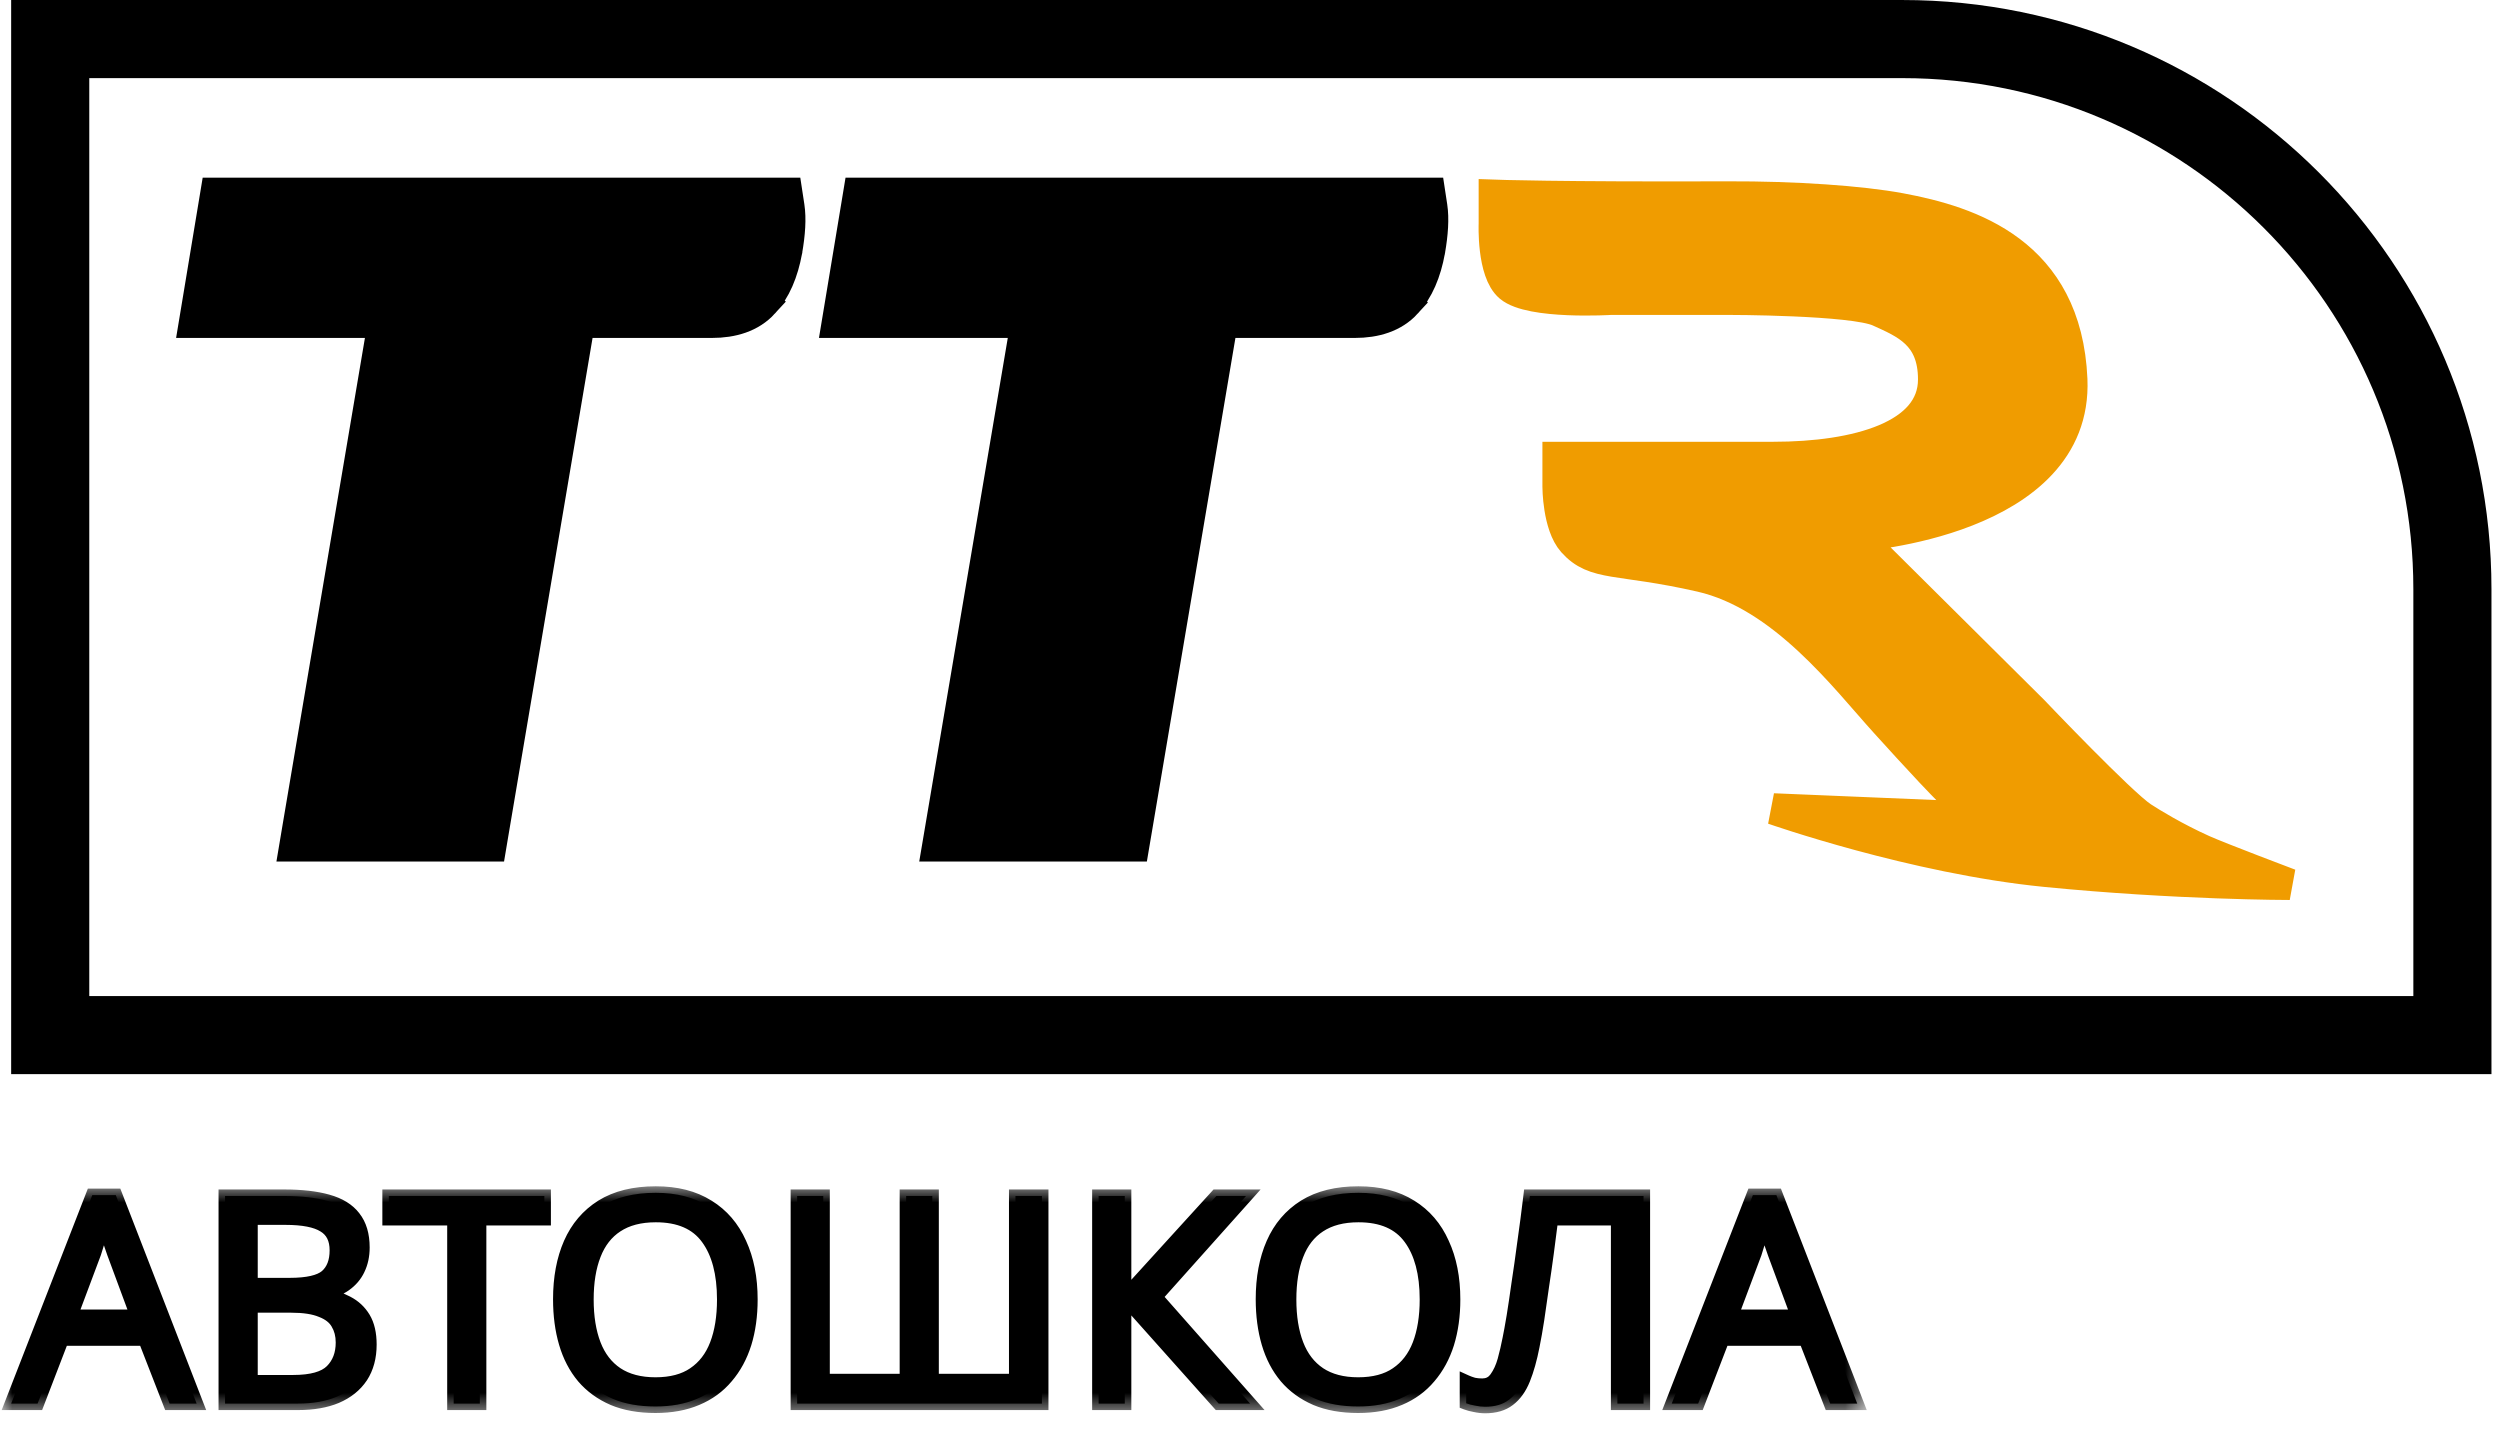 <?xml version="1.0" encoding="UTF-8"?> <svg xmlns="http://www.w3.org/2000/svg" width="105" height="60" viewBox="0 0 105 60" fill="none"><g clip-path="url(#clip0_330_4523)"><g clip-path="url(#clip1_330_4523)"><path d="M79.897 1.641C92.657 1.641 103.001 11.985 103.001 24.745V43.474H2.109V1.641H79.897Z" stroke="black" stroke-width="3.281"></path><path d="M7.123 58.95L6.073 56.252H2.618L1.58 58.95H0.469L3.875 50.196H4.864L8.259 58.95H7.123ZM4.767 52.638C4.742 52.572 4.702 52.454 4.645 52.283C4.588 52.112 4.531 51.937 4.474 51.758C4.425 51.571 4.384 51.428 4.352 51.331C4.311 51.494 4.266 51.66 4.217 51.831C4.177 51.994 4.132 52.145 4.083 52.283C4.042 52.422 4.006 52.54 3.973 52.638L2.984 55.275H5.744L4.767 52.638ZM11.943 50.232C12.667 50.232 13.273 50.301 13.762 50.44C14.258 50.578 14.629 50.806 14.873 51.123C15.125 51.441 15.252 51.864 15.252 52.393C15.252 52.735 15.186 53.04 15.056 53.309C14.934 53.569 14.747 53.789 14.494 53.968C14.25 54.139 13.949 54.257 13.591 54.322V54.383C13.957 54.441 14.287 54.546 14.58 54.701C14.881 54.856 15.117 55.075 15.288 55.36C15.459 55.645 15.544 56.016 15.544 56.471C15.544 57.001 15.422 57.452 15.178 57.827C14.934 58.193 14.584 58.474 14.128 58.669C13.68 58.856 13.143 58.95 12.516 58.95H9.452V50.232H11.943ZM12.162 53.944C12.911 53.944 13.424 53.826 13.701 53.59C13.977 53.346 14.116 52.987 14.116 52.515C14.116 52.035 13.945 51.693 13.603 51.49C13.269 51.278 12.732 51.172 11.991 51.172H10.55V53.944H12.162ZM10.55 54.86V58.022H12.309C13.082 58.022 13.619 57.872 13.921 57.571C14.222 57.269 14.372 56.874 14.372 56.386C14.372 56.077 14.303 55.808 14.165 55.58C14.034 55.352 13.811 55.177 13.493 55.055C13.184 54.925 12.761 54.86 12.223 54.86H10.55ZM20.153 58.95H19.054V51.197H16.331V50.232H22.863V51.197H20.153V58.95ZM31.546 54.579C31.546 55.255 31.461 55.869 31.29 56.423C31.119 56.968 30.863 57.44 30.521 57.839C30.187 58.238 29.768 58.543 29.263 58.755C28.767 58.967 28.189 59.072 27.529 59.072C26.845 59.072 26.251 58.967 25.747 58.755C25.242 58.535 24.823 58.23 24.489 57.839C24.155 57.44 23.907 56.964 23.744 56.41C23.581 55.857 23.5 55.242 23.5 54.567C23.5 53.671 23.646 52.89 23.939 52.222C24.233 51.555 24.676 51.034 25.27 50.659C25.873 50.285 26.63 50.098 27.541 50.098C28.413 50.098 29.145 50.285 29.739 50.659C30.334 51.026 30.781 51.547 31.082 52.222C31.392 52.89 31.546 53.675 31.546 54.579ZM24.66 54.579C24.66 55.312 24.762 55.943 24.965 56.471C25.169 57.001 25.482 57.407 25.905 57.692C26.337 57.977 26.878 58.12 27.529 58.12C28.189 58.12 28.726 57.977 29.141 57.692C29.564 57.407 29.878 57.001 30.081 56.471C30.285 55.943 30.387 55.312 30.387 54.579C30.387 53.48 30.159 52.621 29.703 52.002C29.247 51.376 28.526 51.062 27.541 51.062C26.882 51.062 26.337 51.205 25.905 51.49C25.482 51.766 25.169 52.169 24.965 52.698C24.762 53.219 24.66 53.846 24.66 54.579ZM43.76 58.95H33.479V50.232H34.578V57.973H38.058V50.232H39.157V57.973H42.649V50.232H43.76V58.95ZM52.504 58.95H51.185L47.241 54.53V58.95H46.142V50.232H47.241V54.457L51.087 50.232H52.333L48.548 54.469L52.504 58.95ZM61.059 54.579C61.059 55.255 60.973 55.869 60.802 56.423C60.632 56.968 60.375 57.44 60.033 57.839C59.699 58.238 59.28 58.543 58.776 58.755C58.279 58.967 57.701 59.072 57.042 59.072C56.358 59.072 55.764 58.967 55.259 58.755C54.754 58.535 54.335 58.23 54.001 57.839C53.667 57.44 53.419 56.964 53.257 56.41C53.093 55.857 53.012 55.242 53.012 54.567C53.012 53.671 53.159 52.89 53.452 52.222C53.745 51.555 54.188 51.034 54.783 50.659C55.385 50.285 56.142 50.098 57.054 50.098C57.925 50.098 58.657 50.285 59.252 50.659C59.846 51.026 60.294 51.547 60.595 52.222C60.904 52.89 61.059 53.675 61.059 54.579ZM54.172 54.579C54.172 55.312 54.274 55.943 54.477 56.471C54.681 57.001 54.994 57.407 55.418 57.692C55.849 57.977 56.39 58.12 57.042 58.12C57.701 58.12 58.238 57.977 58.653 57.692C59.077 57.407 59.39 57.001 59.594 56.471C59.797 55.943 59.899 55.312 59.899 54.579C59.899 53.48 59.671 52.621 59.215 52.002C58.759 51.376 58.039 51.062 57.054 51.062C56.394 51.062 55.849 51.205 55.418 51.49C54.994 51.766 54.681 52.169 54.477 52.698C54.274 53.219 54.172 53.846 54.172 54.579ZM69.029 58.95H67.93V51.197H65.17C65.113 51.644 65.052 52.116 64.987 52.613C64.922 53.101 64.853 53.586 64.779 54.066C64.714 54.546 64.649 54.998 64.584 55.421C64.519 55.845 64.454 56.215 64.389 56.532C64.283 57.078 64.153 57.542 63.998 57.925C63.843 58.307 63.636 58.596 63.375 58.791C63.123 58.987 62.789 59.084 62.374 59.084C62.236 59.084 62.093 59.068 61.947 59.035C61.808 59.011 61.686 58.979 61.58 58.938V58.022C61.67 58.063 61.772 58.099 61.886 58.132C62 58.157 62.122 58.169 62.252 58.169C62.496 58.169 62.687 58.071 62.826 57.876C62.972 57.672 63.086 57.424 63.168 57.131C63.249 56.83 63.318 56.532 63.375 56.239C63.424 56.003 63.481 55.69 63.546 55.299C63.611 54.901 63.681 54.436 63.754 53.907C63.835 53.378 63.917 52.804 63.998 52.186C64.088 51.559 64.173 50.908 64.254 50.232H69.029V58.95ZM76.868 58.95L75.818 56.252H72.362L71.324 58.95H70.213L73.62 50.196H74.609L78.003 58.95H76.868ZM74.511 52.638C74.487 52.572 74.446 52.454 74.389 52.283C74.332 52.112 74.275 51.937 74.218 51.758C74.169 51.571 74.129 51.428 74.096 51.331C74.055 51.494 74.011 51.66 73.962 51.831C73.921 51.994 73.876 52.145 73.828 52.283C73.787 52.422 73.75 52.54 73.718 52.638L72.729 55.275H75.488L74.511 52.638Z" fill="black"></path><mask id="mask0_330_4523" style="mask-type:luminance" maskUnits="userSpaceOnUse" x="0" y="49" width="79" height="11"><path d="M78.425 49.738H0V59.423H78.425V49.738Z" fill="white"></path><path d="M7.123 58.95L6.073 56.252H2.618L1.58 58.95H0.469L3.875 50.196H4.864L8.259 58.95H7.123ZM4.767 52.638C4.742 52.572 4.702 52.454 4.645 52.283C4.588 52.112 4.531 51.937 4.474 51.758C4.425 51.571 4.384 51.428 4.352 51.331C4.311 51.494 4.266 51.66 4.217 51.831C4.177 51.994 4.132 52.145 4.083 52.283C4.042 52.422 4.006 52.54 3.973 52.638L2.984 55.275H5.744L4.767 52.638ZM11.943 50.232C12.667 50.232 13.273 50.301 13.762 50.44C14.258 50.578 14.629 50.806 14.873 51.123C15.125 51.441 15.252 51.864 15.252 52.393C15.252 52.735 15.186 53.04 15.056 53.309C14.934 53.569 14.747 53.789 14.494 53.968C14.25 54.139 13.949 54.257 13.591 54.322V54.383C13.957 54.441 14.287 54.546 14.58 54.701C14.881 54.856 15.117 55.075 15.288 55.36C15.459 55.645 15.544 56.016 15.544 56.471C15.544 57.001 15.422 57.452 15.178 57.827C14.934 58.193 14.584 58.474 14.128 58.669C13.68 58.856 13.143 58.95 12.516 58.95H9.452V50.232H11.943ZM12.162 53.944C12.911 53.944 13.424 53.826 13.701 53.59C13.977 53.346 14.116 52.987 14.116 52.515C14.116 52.035 13.945 51.693 13.603 51.49C13.269 51.278 12.732 51.172 11.991 51.172H10.55V53.944H12.162ZM10.55 54.86V58.022H12.309C13.082 58.022 13.619 57.872 13.921 57.571C14.222 57.269 14.372 56.874 14.372 56.386C14.372 56.077 14.303 55.808 14.165 55.58C14.034 55.352 13.811 55.177 13.493 55.055C13.184 54.925 12.761 54.86 12.223 54.86H10.55ZM20.153 58.95H19.054V51.197H16.331V50.232H22.863V51.197H20.153V58.95ZM31.546 54.579C31.546 55.255 31.461 55.869 31.29 56.423C31.119 56.968 30.863 57.44 30.521 57.839C30.187 58.238 29.768 58.543 29.263 58.755C28.767 58.967 28.189 59.072 27.529 59.072C26.845 59.072 26.251 58.967 25.747 58.755C25.242 58.535 24.823 58.23 24.489 57.839C24.155 57.44 23.907 56.964 23.744 56.41C23.581 55.857 23.5 55.242 23.5 54.567C23.5 53.671 23.646 52.89 23.939 52.222C24.233 51.555 24.676 51.034 25.27 50.659C25.873 50.285 26.63 50.098 27.541 50.098C28.413 50.098 29.145 50.285 29.739 50.659C30.334 51.026 30.781 51.547 31.082 52.222C31.392 52.89 31.546 53.675 31.546 54.579ZM24.66 54.579C24.66 55.312 24.762 55.943 24.965 56.471C25.169 57.001 25.482 57.407 25.905 57.692C26.337 57.977 26.878 58.12 27.529 58.12C28.189 58.12 28.726 57.977 29.141 57.692C29.564 57.407 29.878 57.001 30.081 56.471C30.285 55.943 30.387 55.312 30.387 54.579C30.387 53.48 30.159 52.621 29.703 52.002C29.247 51.376 28.526 51.062 27.541 51.062C26.882 51.062 26.337 51.205 25.905 51.49C25.482 51.766 25.169 52.169 24.965 52.698C24.762 53.219 24.66 53.846 24.66 54.579ZM43.76 58.95H33.479V50.232H34.578V57.973H38.058V50.232H39.157V57.973H42.649V50.232H43.76V58.95ZM52.504 58.95H51.185L47.241 54.53V58.95H46.142V50.232H47.241V54.457L51.087 50.232H52.333L48.548 54.469L52.504 58.95ZM61.059 54.579C61.059 55.255 60.973 55.869 60.802 56.423C60.632 56.968 60.375 57.44 60.033 57.839C59.699 58.238 59.28 58.543 58.776 58.755C58.279 58.967 57.701 59.072 57.042 59.072C56.358 59.072 55.764 58.967 55.259 58.755C54.754 58.535 54.335 58.23 54.001 57.839C53.667 57.44 53.419 56.964 53.257 56.41C53.093 55.857 53.012 55.242 53.012 54.567C53.012 53.671 53.159 52.89 53.452 52.222C53.745 51.555 54.188 51.034 54.783 50.659C55.385 50.285 56.142 50.098 57.054 50.098C57.925 50.098 58.657 50.285 59.252 50.659C59.846 51.026 60.294 51.547 60.595 52.222C60.904 52.89 61.059 53.675 61.059 54.579ZM54.172 54.579C54.172 55.312 54.274 55.943 54.477 56.471C54.681 57.001 54.994 57.407 55.418 57.692C55.849 57.977 56.39 58.12 57.042 58.12C57.701 58.12 58.238 57.977 58.653 57.692C59.077 57.407 59.39 57.001 59.594 56.471C59.797 55.943 59.899 55.312 59.899 54.579C59.899 53.48 59.671 52.621 59.215 52.002C58.759 51.376 58.039 51.062 57.054 51.062C56.394 51.062 55.849 51.205 55.418 51.49C54.994 51.766 54.681 52.169 54.477 52.698C54.274 53.219 54.172 53.846 54.172 54.579ZM69.029 58.95H67.93V51.197H65.17C65.113 51.644 65.052 52.116 64.987 52.613C64.922 53.101 64.853 53.586 64.779 54.066C64.714 54.546 64.649 54.998 64.584 55.421C64.519 55.845 64.454 56.215 64.389 56.532C64.283 57.078 64.153 57.542 63.998 57.925C63.843 58.307 63.636 58.596 63.375 58.791C63.123 58.987 62.789 59.084 62.374 59.084C62.236 59.084 62.093 59.068 61.947 59.035C61.808 59.011 61.686 58.979 61.58 58.938V58.022C61.67 58.063 61.772 58.099 61.886 58.132C62 58.157 62.122 58.169 62.252 58.169C62.496 58.169 62.687 58.071 62.826 57.876C62.972 57.672 63.086 57.424 63.168 57.131C63.249 56.83 63.318 56.532 63.375 56.239C63.424 56.003 63.481 55.69 63.546 55.299C63.611 54.901 63.681 54.436 63.754 53.907C63.835 53.378 63.917 52.804 63.998 52.186C64.088 51.559 64.173 50.908 64.254 50.232H69.029V58.95ZM76.868 58.95L75.818 56.252H72.362L71.324 58.95H70.213L73.62 50.196H74.609L78.003 58.95H76.868ZM74.511 52.638C74.487 52.572 74.446 52.454 74.389 52.283C74.332 52.112 74.275 51.937 74.218 51.758C74.169 51.571 74.129 51.428 74.096 51.331C74.055 51.494 74.011 51.66 73.962 51.831C73.921 51.994 73.876 52.145 73.828 52.283C73.787 52.422 73.75 52.54 73.718 52.638L72.729 55.275H75.488L74.511 52.638Z" fill="black"></path></mask><g mask="url(#mask0_330_4523)"><path d="M7.125 58.95L6.87 59.049L6.938 59.223H7.125V58.95ZM6.075 56.252L6.329 56.152L6.262 55.978H6.075V56.252ZM2.619 56.252V55.978H2.431L2.364 56.153L2.619 56.252ZM1.581 58.95V59.223H1.769L1.836 59.048L1.581 58.95ZM0.47 58.95L0.215 58.851L0.07 59.223H0.47V58.95ZM3.877 50.195V49.922H3.69L3.622 50.096L3.877 50.195ZM4.866 50.195L5.121 50.096L5.053 49.922H4.866V50.195ZM8.26 58.95V59.223H8.66L8.515 58.851L8.26 58.95ZM4.768 52.637L5.025 52.542L5.024 52.541L4.768 52.637ZM4.475 51.758L4.211 51.827L4.212 51.834L4.215 51.841L4.475 51.758ZM4.353 51.331L4.612 51.244L4.315 50.354L4.088 51.264L4.353 51.331ZM4.219 51.831L3.956 51.756L3.955 51.761L3.953 51.765L4.219 51.831ZM4.084 52.283L3.827 52.192L3.824 52.199L3.822 52.206L4.084 52.283ZM3.974 52.637L4.23 52.733L4.232 52.728L4.234 52.724L3.974 52.637ZM2.985 55.275L2.729 55.179L2.591 55.548H2.985V55.275ZM5.745 55.275V55.548H6.138L6.001 55.18L5.745 55.275ZM7.125 58.95L7.38 58.851L6.329 56.152L6.075 56.252L5.82 56.351L6.87 59.049L7.125 58.95ZM6.075 56.252V55.978H2.619V56.252V56.525H6.075V56.252ZM2.619 56.252L2.364 56.153L1.326 58.852L1.581 58.95L1.836 59.048L2.874 56.35L2.619 56.252ZM1.581 58.95V58.677H0.47V58.95V59.223H1.581V58.95ZM0.47 58.95L0.725 59.049L4.132 50.294L3.877 50.195L3.622 50.096L0.215 58.851L0.47 58.95ZM3.877 50.195V50.469H4.866V50.195V49.922H3.877V50.195ZM4.866 50.195L4.611 50.294L8.005 59.049L8.26 58.95L8.515 58.851L5.121 50.096L4.866 50.195ZM8.26 58.95V58.677H7.125V58.95V59.223H8.26V58.95ZM4.768 52.637L5.024 52.541C5.002 52.481 4.962 52.368 4.905 52.197L4.646 52.283L4.387 52.37C4.444 52.54 4.486 52.663 4.512 52.733L4.768 52.637ZM4.646 52.283L4.905 52.197C4.849 52.027 4.792 51.853 4.736 51.675L4.475 51.758L4.215 51.841C4.272 52.021 4.329 52.197 4.387 52.37L4.646 52.283ZM4.475 51.758L4.74 51.689C4.69 51.5 4.648 51.351 4.612 51.244L4.353 51.331L4.094 51.417C4.123 51.506 4.162 51.642 4.211 51.827L4.475 51.758ZM4.353 51.331L4.088 51.264C4.048 51.424 4.004 51.588 3.956 51.756L4.219 51.831L4.482 51.907C4.531 51.733 4.577 51.563 4.618 51.397L4.353 51.331ZM4.219 51.831L3.953 51.765C3.914 51.921 3.872 52.063 3.827 52.192L4.084 52.283L4.342 52.374C4.394 52.227 4.441 52.068 4.484 51.898L4.219 51.831ZM4.084 52.283L3.822 52.206C3.782 52.342 3.746 52.457 3.715 52.551L3.974 52.637L4.234 52.724C4.268 52.622 4.305 52.501 4.347 52.36L4.084 52.283ZM3.974 52.637L3.718 52.541L2.729 55.179L2.985 55.275L3.241 55.371L4.23 52.733L3.974 52.637ZM2.985 55.275V55.548H5.745V55.275V55.001H2.985V55.275ZM5.745 55.275L6.001 55.18L5.025 52.542L4.768 52.637L4.512 52.732L5.489 55.37L5.745 55.275ZM13.763 50.439L13.689 50.703L13.69 50.703L13.763 50.439ZM14.874 51.123L14.658 51.29L14.659 51.292L14.66 51.293L14.874 51.123ZM15.057 53.309L14.811 53.19L14.811 53.191L14.81 53.193L15.057 53.309ZM14.496 53.968L14.653 54.192L14.654 54.191L14.496 53.968ZM13.592 54.322L13.543 54.053L13.319 54.094V54.322H13.592ZM13.592 54.383H13.319V54.618L13.55 54.654L13.592 54.383ZM14.581 54.701L14.454 54.943L14.456 54.944L14.581 54.701ZM15.18 57.827L15.407 57.978L15.409 57.976L15.18 57.827ZM14.13 58.669L14.235 58.922L14.237 58.921L14.13 58.669ZM9.453 58.95H9.179V59.223H9.453V58.95ZM9.453 50.232V49.958H9.179V50.232H9.453ZM13.702 53.59L13.88 53.798L13.881 53.796L13.883 53.795L13.702 53.59ZM13.604 51.49L13.458 51.72L13.461 51.722L13.465 51.724L13.604 51.49ZM10.552 51.172V50.899H10.278V51.172H10.552ZM10.552 53.944H10.278V54.217H10.552V53.944ZM10.552 54.859V54.586H10.278V54.859H10.552ZM10.552 58.022H10.278V58.296H10.552V58.022ZM14.166 55.58L13.929 55.716L13.931 55.719L13.932 55.722L14.166 55.58ZM13.495 55.055L13.388 55.307L13.392 55.309L13.396 55.31L13.495 55.055ZM11.944 50.232V50.505C12.653 50.505 13.232 50.573 13.689 50.703L13.763 50.439L13.838 50.176C13.317 50.029 12.684 49.958 11.944 49.958V50.232ZM13.763 50.439L13.69 50.703C14.146 50.83 14.459 51.031 14.658 51.29L14.874 51.123L15.091 50.956C14.802 50.58 14.374 50.326 13.837 50.176L13.763 50.439ZM14.874 51.123L14.66 51.293C14.864 51.549 14.979 51.907 14.979 52.393H15.253H15.526C15.526 51.821 15.389 51.332 15.088 50.953L14.874 51.123ZM15.253 52.393H14.979C14.979 52.7 14.921 52.963 14.811 53.19L15.057 53.309L15.303 53.428C15.454 53.117 15.526 52.77 15.526 52.393H15.253ZM15.057 53.309L14.81 53.193C14.709 53.407 14.554 53.592 14.338 53.745L14.496 53.968L14.654 54.191C14.942 53.987 15.161 53.731 15.305 53.425L15.057 53.309ZM14.496 53.968L14.339 53.744C14.133 53.888 13.871 53.994 13.543 54.053L13.592 54.322L13.641 54.591C14.03 54.521 14.37 54.39 14.653 54.192L14.496 53.968ZM13.592 54.322H13.319V54.383H13.592H13.866V54.322H13.592ZM13.592 54.383L13.55 54.654C13.89 54.706 14.19 54.804 14.454 54.943L14.581 54.701L14.709 54.459C14.386 54.288 14.027 54.174 13.634 54.113L13.592 54.383ZM14.581 54.701L14.456 54.944C14.713 55.076 14.911 55.261 15.055 55.501L15.289 55.36L15.524 55.219C15.326 54.89 15.052 54.635 14.706 54.458L14.581 54.701ZM15.289 55.36L15.055 55.501C15.193 55.73 15.273 56.047 15.273 56.471H15.546H15.819C15.819 55.984 15.728 55.56 15.524 55.219L15.289 55.36ZM15.546 56.471H15.273C15.273 56.957 15.161 57.355 14.95 57.677L15.18 57.827L15.409 57.976C15.687 57.55 15.819 57.044 15.819 56.471H15.546ZM15.18 57.827L14.952 57.675C14.741 57.992 14.435 58.241 14.022 58.418L14.13 58.669L14.237 58.921C14.735 58.707 15.13 58.394 15.407 57.978L15.18 57.827ZM14.13 58.669L14.024 58.417C13.618 58.587 13.118 58.677 12.518 58.677V58.95V59.223C13.171 59.223 13.746 59.126 14.235 58.922L14.13 58.669ZM12.518 58.95V58.677H9.453V58.95V59.223H12.518V58.95ZM9.453 58.95H9.726V50.232H9.453H9.179V58.95H9.453ZM9.453 50.232V50.505H11.944V50.232V49.958H9.453V50.232ZM12.164 53.944V54.217C12.92 54.217 13.522 54.102 13.88 53.798L13.702 53.59L13.525 53.382C13.328 53.549 12.905 53.67 12.164 53.67V53.944ZM13.702 53.59L13.883 53.795C14.234 53.485 14.391 53.042 14.391 52.515H14.117H13.844C13.844 52.932 13.724 53.206 13.521 53.385L13.702 53.59ZM14.117 52.515H14.391C14.391 51.962 14.187 51.518 13.744 51.255L13.604 51.49L13.465 51.724C13.705 51.868 13.844 52.108 13.844 52.515H14.117ZM13.604 51.49L13.751 51.259C13.349 51.004 12.747 50.899 11.993 50.899V51.172V51.445C12.72 51.445 13.192 51.552 13.458 51.72L13.604 51.49ZM11.993 51.172V50.899H10.552V51.172V51.445H11.993V51.172ZM10.552 51.172H10.278V53.944H10.552H10.825V51.172H10.552ZM10.552 53.944V54.217H12.164V53.944V53.67H10.552V53.944ZM10.552 54.859H10.278V58.022H10.552H10.825V54.859H10.552ZM10.552 58.022V58.296H12.31V58.022V57.749H10.552V58.022ZM12.31 58.022V58.296C13.102 58.296 13.734 58.145 14.115 57.764L13.922 57.57L13.729 57.377C13.507 57.599 13.065 57.749 12.31 57.749V58.022ZM13.922 57.57L14.115 57.764C14.475 57.404 14.647 56.935 14.647 56.386H14.374H14.1C14.1 56.813 13.971 57.135 13.729 57.377L13.922 57.57ZM14.374 56.386H14.647C14.647 56.035 14.568 55.715 14.4 55.438L14.166 55.58L13.932 55.722C14.041 55.901 14.1 56.118 14.1 56.386H14.374ZM14.166 55.58L14.403 55.444C14.234 55.147 13.951 54.938 13.593 54.8L13.495 55.055L13.396 55.31C13.673 55.416 13.838 55.557 13.929 55.716L14.166 55.58ZM13.495 55.055L13.601 54.803C13.244 54.653 12.779 54.586 12.225 54.586V54.859V55.133C12.745 55.133 13.127 55.197 13.388 55.307L13.495 55.055ZM12.225 54.859V54.586H10.552V54.859V55.133H12.225V54.859ZM20.154 58.95V59.223H20.427V58.95H20.154ZM19.055 58.95H18.782V59.223H19.055V58.95ZM19.055 51.196H19.328V50.923H19.055V51.196ZM16.332 51.196H16.059V51.47H16.332V51.196ZM16.332 50.232V49.958H16.059V50.232H16.332ZM22.865 50.232H23.138V49.958H22.865V50.232ZM22.865 51.196V51.47H23.138V51.196H22.865ZM20.154 51.196V50.923H19.881V51.196H20.154ZM20.154 58.95V58.677H19.055V58.95V59.223H20.154V58.95ZM19.055 58.95H19.328V51.196H19.055H18.782V58.95H19.055ZM19.055 51.196V50.923H16.332V51.196V51.47H19.055V51.196ZM16.332 51.196H16.605V50.232H16.332H16.059V51.196H16.332ZM16.332 50.232V50.505H22.865V50.232V49.958H16.332V50.232ZM22.865 50.232H22.591V51.196H22.865H23.138V50.232H22.865ZM22.865 51.196V50.923H20.154V51.196V51.47H22.865V51.196ZM20.154 51.196H19.881V58.95H20.154H20.427V51.196H20.154ZM31.291 56.423L31.552 56.504L31.553 56.503L31.291 56.423ZM30.522 57.839L30.314 57.661L30.312 57.663L30.522 57.839ZM29.264 58.755L29.159 58.502L29.157 58.503L29.264 58.755ZM25.748 58.755L25.639 59.005L25.64 59.006L25.642 59.007L25.748 58.755ZM24.49 57.839L24.28 58.014L24.282 58.017L24.49 57.839ZM25.272 50.659L25.127 50.427L25.126 50.428L25.272 50.659ZM29.741 50.659L29.595 50.891L29.597 50.892L29.741 50.659ZM31.084 52.222L30.834 52.333L30.835 52.335L30.836 52.337L31.084 52.222ZM25.907 57.692L25.754 57.919L25.756 57.92L25.907 57.692ZM29.142 57.692L28.99 57.465L28.988 57.467L29.142 57.692ZM29.704 52.002L29.483 52.163L29.484 52.164L29.704 52.002ZM25.907 51.49L26.056 51.718L26.057 51.718L25.907 51.49ZM24.966 52.698L25.221 52.798L25.221 52.797L24.966 52.698ZM31.548 54.579H31.274C31.274 55.231 31.192 55.818 31.03 56.342L31.291 56.423L31.553 56.503C31.733 55.92 31.821 55.277 31.821 54.579H31.548ZM31.291 56.423L31.03 56.341C30.869 56.854 30.63 57.293 30.314 57.661L30.522 57.839L30.73 58.017C31.098 57.587 31.371 57.082 31.552 56.504L31.291 56.423ZM30.522 57.839L30.312 57.663C30.008 58.027 29.625 58.307 29.159 58.502L29.264 58.755L29.37 59.007C29.913 58.779 30.369 58.448 30.732 58.014L30.522 57.839ZM29.264 58.755L29.157 58.503C28.701 58.698 28.161 58.799 27.531 58.799V59.072V59.346C28.219 59.346 28.834 59.235 29.372 59.006L29.264 58.755ZM27.531 59.072V58.799C26.874 58.799 26.318 58.697 25.854 58.502L25.748 58.755L25.642 59.007C26.188 59.236 26.819 59.346 27.531 59.346V59.072ZM25.748 58.755L25.857 58.504C25.388 58.3 25.003 58.018 24.698 57.661L24.49 57.839L24.282 58.017C24.645 58.441 25.099 58.77 25.639 59.005L25.748 58.755ZM24.49 57.839L24.7 57.663C24.393 57.296 24.161 56.855 24.008 56.333L23.745 56.41L23.483 56.487C23.655 57.073 23.92 57.584 24.28 58.014L24.49 57.839ZM23.745 56.41L24.008 56.333C23.853 55.808 23.775 55.22 23.775 54.567H23.501H23.228C23.228 55.264 23.312 55.905 23.483 56.487L23.745 56.41ZM23.501 54.567H23.775C23.775 53.701 23.916 52.958 24.191 52.332L23.941 52.222L23.69 52.112C23.379 52.821 23.228 53.642 23.228 54.567H23.501ZM23.941 52.222L24.191 52.332C24.463 51.713 24.871 51.235 25.417 50.891L25.272 50.659L25.126 50.428C24.484 50.833 24.005 51.397 23.69 52.112L23.941 52.222ZM25.272 50.659L25.416 50.892C25.964 50.551 26.668 50.371 27.543 50.371V50.097V49.824C26.594 49.824 25.784 50.019 25.127 50.427L25.272 50.659ZM27.543 50.097V50.371C28.375 50.371 29.054 50.549 29.595 50.891L29.741 50.659L29.886 50.428C29.239 50.02 28.453 49.824 27.543 49.824V50.097ZM29.741 50.659L29.597 50.892C30.142 51.228 30.554 51.705 30.834 52.333L31.084 52.222L31.334 52.111C31.011 51.388 30.528 50.823 29.884 50.426L29.741 50.659ZM31.084 52.222L30.836 52.337C31.125 52.961 31.274 53.706 31.274 54.579H31.548H31.821C31.821 53.644 31.661 52.818 31.332 52.107L31.084 52.222ZM24.661 54.579H24.388C24.388 55.336 24.493 56.001 24.711 56.569L24.966 56.471L25.221 56.373C25.033 55.883 24.934 55.287 24.934 54.579H24.661ZM24.966 56.471L24.711 56.569C24.933 57.145 25.279 57.599 25.754 57.919L25.907 57.692L26.059 57.465C25.688 57.215 25.407 56.856 25.221 56.373L24.966 56.471ZM25.907 57.692L25.756 57.92C26.242 58.242 26.84 58.393 27.531 58.393V58.12V57.846C26.919 57.846 26.434 57.713 26.057 57.464L25.907 57.692ZM27.531 58.12V58.393C28.228 58.393 28.824 58.242 29.297 57.918L29.142 57.692L28.988 57.467C28.63 57.712 28.152 57.846 27.531 57.846V58.12ZM29.142 57.692L29.295 57.919C29.77 57.599 30.116 57.145 30.338 56.569L30.082 56.471L29.827 56.373C29.642 56.856 29.361 57.215 28.99 57.465L29.142 57.692ZM30.082 56.471L30.338 56.569C30.556 56.001 30.661 55.336 30.661 54.579H30.388H30.114C30.114 55.287 30.016 55.883 29.827 56.373L30.082 56.471ZM30.388 54.579H30.661C30.661 53.446 30.427 52.522 29.924 51.84L29.704 52.002L29.484 52.164C29.893 52.72 30.114 53.514 30.114 54.579H30.388ZM29.704 52.002L29.925 51.842C29.404 51.125 28.589 50.789 27.543 50.789V51.062V51.336C28.466 51.336 29.092 51.626 29.483 52.163L29.704 52.002ZM27.543 51.062V50.789C26.845 50.789 26.243 50.94 25.756 51.261L25.907 51.49L26.057 51.718C26.433 51.469 26.922 51.336 27.543 51.336V51.062ZM25.907 51.49L25.757 51.261C25.28 51.572 24.933 52.024 24.711 52.6L24.966 52.698L25.221 52.797C25.407 52.314 25.687 51.96 26.056 51.718L25.907 51.49ZM24.966 52.698L24.712 52.599C24.493 53.16 24.388 53.822 24.388 54.579H24.661H24.934C24.934 53.87 25.033 53.279 25.221 52.798L24.966 52.698ZM43.761 58.95V59.223H44.035V58.95H43.761ZM33.48 58.95H33.207V59.223H33.48V58.95ZM33.48 50.232V49.958H33.207V50.232H33.48ZM34.579 50.232H34.852V49.958H34.579V50.232ZM34.579 57.973H34.306V58.247H34.579V57.973ZM38.059 57.973V58.247H38.333V57.973H38.059ZM38.059 50.232V49.958H37.786V50.232H38.059ZM39.158 50.232H39.431V49.958H39.158V50.232ZM39.158 57.973H38.885V58.247H39.158V57.973ZM42.65 57.973V58.247H42.923V57.973H42.65ZM42.65 50.232V49.958H42.377V50.232H42.65ZM43.761 50.232H44.035V49.958H43.761V50.232ZM43.761 58.95V58.677H33.48V58.95V59.223H43.761V58.95ZM33.48 58.95H33.754V50.232H33.48H33.207V58.95H33.48ZM33.48 50.232V50.505H34.579V50.232V49.958H33.48V50.232ZM34.579 50.232H34.306V57.973H34.579H34.852V50.232H34.579ZM34.579 57.973V58.247H38.059V57.973V57.7H34.579V57.973ZM38.059 57.973H38.333V50.232H38.059H37.786V57.973H38.059ZM38.059 50.232V50.505H39.158V50.232V49.958H38.059V50.232ZM39.158 50.232H38.885V57.973H39.158H39.431V50.232H39.158ZM39.158 57.973V58.247H42.65V57.973V57.7H39.158V57.973ZM42.65 57.973H42.923V50.232H42.65H42.377V57.973H42.65ZM42.65 50.232V50.505H43.761V50.232V49.958H42.65V50.232ZM43.761 50.232H43.488V58.95H43.761H44.035V50.232H43.761ZM52.505 58.95V59.223H53.111L52.71 58.769L52.505 58.95ZM51.186 58.95L50.982 59.132L51.064 59.223H51.186V58.95ZM47.242 54.53L47.447 54.348L46.969 53.813V54.53H47.242ZM47.242 58.95V59.223H47.516V58.95H47.242ZM46.144 58.95H45.87V59.223H46.144V58.95ZM46.144 50.232V49.958H45.87V50.232H46.144ZM47.242 50.232H47.516V49.958H47.242V50.232ZM47.242 54.457H46.969V55.163L47.445 54.641L47.242 54.457ZM51.089 50.232V49.958H50.968L50.887 50.048L51.089 50.232ZM52.334 50.232L52.538 50.414L52.945 49.958H52.334V50.232ZM48.549 54.469L48.345 54.287L48.183 54.468L48.344 54.65L48.549 54.469ZM52.505 58.95V58.677H51.186V58.95V59.223H52.505V58.95ZM51.186 58.95L51.391 58.768L47.447 54.348L47.242 54.53L47.038 54.712L50.982 59.132L51.186 58.95ZM47.242 54.53H46.969V58.95H47.242H47.516V54.53H47.242ZM47.242 58.95V58.677H46.144V58.95V59.223H47.242V58.95ZM46.144 58.95H46.417V50.232H46.144H45.87V58.95H46.144ZM46.144 50.232V50.505H47.242V50.232V49.958H46.144V50.232ZM47.242 50.232H46.969V54.457H47.242H47.516V50.232H47.242ZM47.242 54.457L47.445 54.641L51.291 50.416L51.089 50.232L50.887 50.048L47.04 54.273L47.242 54.457ZM51.089 50.232V50.505H52.334V50.232V49.958H51.089V50.232ZM52.334 50.232L52.13 50.05L48.345 54.287L48.549 54.469L48.753 54.651L52.538 50.414L52.334 50.232ZM48.549 54.469L48.344 54.65L52.3 59.131L52.505 58.95L52.71 58.769L48.754 54.288L48.549 54.469ZM60.804 56.423L61.065 56.504L61.065 56.503L60.804 56.423ZM60.035 57.839L59.827 57.661L59.825 57.663L60.035 57.839ZM58.777 58.755L58.671 58.502L58.67 58.503L58.777 58.755ZM55.26 58.755L55.151 59.005L55.153 59.006L55.154 59.007L55.26 58.755ZM54.003 57.839L53.793 58.014L53.795 58.017L54.003 57.839ZM54.784 50.659L54.64 50.427L54.638 50.428L54.784 50.659ZM59.253 50.659L59.107 50.891L59.109 50.892L59.253 50.659ZM60.596 52.222L60.346 52.333L60.347 52.335L60.348 52.337L60.596 52.222ZM55.419 57.692L55.266 57.919L55.268 57.92L55.419 57.692ZM58.655 57.692L58.502 57.465L58.5 57.467L58.655 57.692ZM59.216 52.002L58.995 52.163L58.996 52.164L59.216 52.002ZM55.419 51.49L55.569 51.718L55.57 51.718L55.419 51.49ZM54.479 52.698L54.733 52.798L54.734 52.797L54.479 52.698ZM61.06 54.579H60.787C60.787 55.231 60.704 55.818 60.542 56.342L60.804 56.423L61.065 56.503C61.245 55.92 61.334 55.277 61.334 54.579H61.06ZM60.804 56.423L60.543 56.341C60.382 56.854 60.143 57.293 59.827 57.661L60.035 57.839L60.242 58.017C60.61 57.587 60.883 57.082 61.065 56.504L60.804 56.423ZM60.035 57.839L59.825 57.663C59.52 58.027 59.138 58.307 58.671 58.502L58.777 58.755L58.883 59.007C59.425 58.779 59.881 58.448 60.244 58.014L60.035 57.839ZM58.777 58.755L58.67 58.503C58.214 58.698 57.673 58.799 57.043 58.799V59.072V59.346C57.731 59.346 58.347 59.235 58.884 59.006L58.777 58.755ZM57.043 59.072V58.799C56.387 58.799 55.83 58.697 55.366 58.502L55.26 58.755L55.154 59.007C55.7 59.236 56.331 59.346 57.043 59.346V59.072ZM55.26 58.755L55.369 58.504C54.9 58.3 54.516 58.018 54.211 57.661L54.003 57.839L53.795 58.017C54.157 58.441 54.611 58.77 55.151 59.005L55.26 58.755ZM54.003 57.839L54.212 57.663C53.905 57.296 53.673 56.855 53.52 56.333L53.258 56.41L52.995 56.487C53.168 57.073 53.432 57.584 53.793 58.014L54.003 57.839ZM53.258 56.41L53.52 56.333C53.366 55.808 53.287 55.22 53.287 54.567H53.014H52.74C52.74 55.264 52.824 55.905 52.995 56.487L53.258 56.41ZM53.014 54.567H53.287C53.287 53.701 53.429 52.958 53.703 52.332L53.453 52.222L53.203 52.112C52.891 52.821 52.74 53.642 52.74 54.567H53.014ZM53.453 52.222L53.703 52.332C53.975 51.713 54.384 51.235 54.93 50.891L54.784 50.659L54.638 50.428C53.996 50.833 53.517 51.397 53.203 52.112L53.453 52.222ZM54.784 50.659L54.928 50.892C55.477 50.551 56.18 50.371 57.055 50.371V50.097V49.824C56.107 49.824 55.296 50.019 54.64 50.427L54.784 50.659ZM57.055 50.097V50.371C57.887 50.371 58.566 50.549 59.107 50.891L59.253 50.659L59.399 50.428C58.751 50.02 57.965 49.824 57.055 49.824V50.097ZM59.253 50.659L59.109 50.892C59.654 51.228 60.066 51.705 60.346 52.333L60.596 52.222L60.846 52.111C60.524 51.388 60.04 50.823 59.397 50.426L59.253 50.659ZM60.596 52.222L60.348 52.337C60.637 52.961 60.787 53.706 60.787 54.579H61.06H61.334C61.334 53.644 61.174 52.818 60.844 52.107L60.596 52.222ZM54.173 54.579H53.9C53.9 55.336 54.005 56.001 54.224 56.569L54.479 56.471L54.734 56.373C54.545 55.883 54.447 55.287 54.447 54.579H54.173ZM54.479 56.471L54.224 56.569C54.445 57.145 54.791 57.599 55.266 57.919L55.419 57.692L55.572 57.465C55.2 57.215 54.92 56.856 54.734 56.373L54.479 56.471ZM55.419 57.692L55.268 57.92C55.755 58.242 56.352 58.393 57.043 58.393V58.12V57.846C56.431 57.846 55.946 57.713 55.57 57.464L55.419 57.692ZM57.043 58.12V58.393C57.741 58.393 58.337 58.242 58.809 57.918L58.655 57.692L58.5 57.467C58.143 57.712 57.664 57.846 57.043 57.846V58.12ZM58.655 57.692L58.807 57.919C59.282 57.599 59.629 57.145 59.85 56.569L59.595 56.471L59.34 56.373C59.154 56.856 58.873 57.215 58.502 57.465L58.655 57.692ZM59.595 56.471L59.85 56.569C60.069 56.001 60.174 55.336 60.174 54.579H59.9H59.627C59.627 55.287 59.528 55.883 59.34 56.373L59.595 56.471ZM59.9 54.579H60.174C60.174 53.446 59.939 52.522 59.436 51.84L59.216 52.002L58.996 52.164C59.406 52.72 59.627 53.514 59.627 54.579H59.9ZM59.216 52.002L59.438 51.842C58.916 51.125 58.101 50.789 57.055 50.789V51.062V51.336C57.979 51.336 58.604 51.626 58.995 52.163L59.216 52.002ZM57.055 51.062V50.789C56.357 50.789 55.755 50.94 55.268 51.261L55.419 51.49L55.57 51.718C55.946 51.469 56.435 51.336 57.055 51.336V51.062ZM55.419 51.49L55.269 51.261C54.792 51.572 54.445 52.024 54.224 52.6L54.479 52.698L54.734 52.797C54.919 52.314 55.199 51.96 55.569 51.718L55.419 51.49ZM54.479 52.698L54.224 52.599C54.005 53.16 53.9 53.822 53.9 54.579H54.173H54.447C54.447 53.87 54.545 53.279 54.733 52.798L54.479 52.698ZM69.03 58.95V59.223H69.304V58.95H69.03ZM67.931 58.95H67.658V59.223H67.931V58.95ZM67.931 51.196H68.204V50.923H67.931V51.196ZM65.172 51.196V50.923H64.931L64.9 51.162L65.172 51.196ZM64.989 52.613L65.26 52.649V52.648L64.989 52.613ZM64.781 54.066L64.511 54.025L64.51 54.027L64.51 54.029L64.781 54.066ZM64.39 56.532L64.122 56.477L64.122 56.48L64.39 56.532ZM63.377 58.791L63.213 58.573L63.211 58.574L63.209 58.575L63.377 58.791ZM61.948 59.035L62.007 58.769L62.002 58.767L61.996 58.766L61.948 59.035ZM61.582 58.938H61.308V59.126L61.483 59.193L61.582 58.938ZM61.582 58.022L61.695 57.773L61.308 57.597V58.022H61.582ZM61.887 58.132L61.812 58.395L61.821 58.397L61.83 58.399L61.887 58.132ZM62.827 57.876L62.605 57.716L62.604 57.718L62.827 57.876ZM63.169 57.131L63.432 57.204L63.433 57.202L63.169 57.131ZM63.377 56.239L63.109 56.184L63.108 56.187L63.377 56.239ZM63.548 55.299L63.817 55.344V55.343L63.548 55.299ZM63.755 53.907L63.485 53.865L63.484 53.868L63.484 53.87L63.755 53.907ZM63.999 52.185L63.729 52.147L63.728 52.15L63.999 52.185ZM64.256 50.232V49.958H64.013L63.984 50.199L64.256 50.232ZM69.03 50.232H69.304V49.958H69.03V50.232ZM69.03 58.95V58.677H67.931V58.95V59.223H69.03V58.95ZM67.931 58.95H68.204V51.196H67.931H67.658V58.95H67.931ZM67.931 51.196V50.923H65.172V51.196V51.47H67.931V51.196ZM65.172 51.196L64.9 51.162C64.844 51.609 64.782 52.081 64.717 52.577L64.989 52.613L65.26 52.648C65.325 52.151 65.386 51.679 65.443 51.231L65.172 51.196ZM64.989 52.613L64.717 52.577C64.652 53.063 64.584 53.546 64.511 54.025L64.781 54.066L65.051 54.107C65.125 53.625 65.194 53.139 65.26 52.649L64.989 52.613ZM64.781 54.066L64.51 54.029C64.445 54.508 64.38 54.958 64.315 55.38L64.585 55.421L64.856 55.463C64.921 55.038 64.986 54.584 65.052 54.103L64.781 54.066ZM64.585 55.421L64.315 55.38C64.251 55.8 64.186 56.166 64.122 56.477L64.39 56.532L64.658 56.587C64.724 56.264 64.79 55.889 64.856 55.463L64.585 55.421ZM64.39 56.532L64.122 56.48C64.018 57.014 63.892 57.46 63.746 57.822L63.999 57.925L64.253 58.027C64.416 57.623 64.55 57.142 64.659 56.584L64.39 56.532ZM63.999 57.925L63.746 57.822C63.605 58.171 63.424 58.414 63.213 58.573L63.377 58.791L63.541 59.01C63.85 58.778 64.085 58.443 64.253 58.027L63.999 57.925ZM63.377 58.791L63.209 58.575C63.017 58.724 62.748 58.811 62.376 58.811V59.084V59.358C62.833 59.358 63.231 59.25 63.544 59.008L63.377 58.791ZM62.376 59.084V58.811C62.258 58.811 62.136 58.797 62.007 58.769L61.948 59.035L61.889 59.302C62.053 59.339 62.215 59.358 62.376 59.358V59.084ZM61.948 59.035L61.996 58.766C61.871 58.744 61.766 58.716 61.68 58.683L61.582 58.938L61.483 59.193C61.609 59.241 61.749 59.278 61.9 59.305L61.948 59.035ZM61.582 58.938H61.855V58.022H61.582H61.308V58.938H61.582ZM61.582 58.022L61.469 58.271C61.572 58.318 61.687 58.359 61.812 58.395L61.887 58.132L61.962 57.869C61.859 57.839 61.77 57.807 61.695 57.773L61.582 58.022ZM61.887 58.132L61.83 58.399C61.964 58.428 62.106 58.442 62.253 58.442V58.169V57.895C62.14 57.895 62.037 57.885 61.944 57.865L61.887 58.132ZM62.253 58.169V58.442C62.584 58.442 62.859 58.303 63.05 58.034L62.827 57.876L62.604 57.718C62.518 57.839 62.411 57.895 62.253 57.895V58.169ZM62.827 57.876L63.049 58.035C63.218 57.801 63.344 57.522 63.432 57.204L63.169 57.131L62.906 57.057C62.831 57.326 62.729 57.543 62.605 57.716L62.827 57.876ZM63.169 57.131L63.433 57.202C63.516 56.895 63.587 56.591 63.645 56.291L63.377 56.239L63.108 56.187C63.053 56.474 62.985 56.764 62.905 57.059L63.169 57.131ZM63.377 56.239L63.644 56.295C63.694 56.054 63.752 55.736 63.817 55.344L63.548 55.299L63.278 55.254C63.213 55.643 63.157 55.953 63.109 56.184L63.377 56.239ZM63.548 55.299L63.817 55.343C63.883 54.941 63.953 54.475 64.026 53.945L63.755 53.907L63.484 53.87C63.411 54.397 63.342 54.859 63.278 55.255L63.548 55.299ZM63.755 53.907L64.025 53.949C64.107 53.417 64.189 52.842 64.27 52.221L63.999 52.185L63.728 52.15C63.647 52.767 63.566 53.339 63.485 53.865L63.755 53.907ZM63.999 52.185L64.27 52.224C64.36 51.595 64.446 50.942 64.527 50.264L64.256 50.232L63.984 50.199C63.903 50.873 63.818 51.522 63.729 52.147L63.999 52.185ZM64.256 50.232V50.505H69.03V50.232V49.958H64.256V50.232ZM69.03 50.232H68.757V58.95H69.03H69.304V50.232H69.03ZM76.869 58.95L76.614 59.049L76.682 59.223H76.869V58.95ZM75.819 56.252L76.074 56.152L76.006 55.978H75.819V56.252ZM72.364 56.252V55.978H72.176L72.108 56.153L72.364 56.252ZM71.326 58.95V59.223H71.513L71.581 59.048L71.326 58.95ZM70.214 58.95L69.96 58.851L69.815 59.223H70.214V58.95ZM73.621 50.195V49.922H73.434L73.366 50.096L73.621 50.195ZM74.61 50.195L74.865 50.096L74.798 49.922H74.61V50.195ZM78.005 58.95V59.223H78.404L78.26 58.851L78.005 58.95ZM74.513 52.637L74.769 52.542L74.769 52.541L74.513 52.637ZM74.219 51.758L73.955 51.827L73.957 51.834L73.959 51.841L74.219 51.758ZM74.097 51.331L74.357 51.244L74.06 50.354L73.832 51.264L74.097 51.331ZM73.963 51.831L73.7 51.756L73.699 51.761L73.698 51.765L73.963 51.831ZM73.829 52.283L73.571 52.192L73.569 52.199L73.566 52.206L73.829 52.283ZM73.719 52.637L73.975 52.733L73.977 52.728L73.978 52.724L73.719 52.637ZM72.73 55.275L72.474 55.179L72.335 55.548H72.73V55.275ZM75.49 55.275V55.548H75.882L75.746 55.18L75.49 55.275ZM76.869 58.95L77.124 58.851L76.074 56.152L75.819 56.252L75.564 56.351L76.614 59.049L76.869 58.95ZM75.819 56.252V55.978H72.364V56.252V56.525H75.819V56.252ZM72.364 56.252L72.108 56.153L71.07 58.852L71.326 58.95L71.581 59.048L72.619 56.35L72.364 56.252ZM71.326 58.95V58.677H70.214V58.95V59.223H71.326V58.95ZM70.214 58.95L70.469 59.049L73.876 50.294L73.621 50.195L73.366 50.096L69.96 58.851L70.214 58.95ZM73.621 50.195V50.469H74.61V50.195V49.922H73.621V50.195ZM74.61 50.195L74.355 50.294L77.75 59.049L78.005 58.95L78.26 58.851L74.865 50.096L74.61 50.195ZM78.005 58.95V58.677H76.869V58.95V59.223H78.005V58.95ZM74.513 52.637L74.769 52.541C74.746 52.481 74.707 52.368 74.65 52.197L74.391 52.283L74.131 52.37C74.188 52.54 74.23 52.663 74.257 52.733L74.513 52.637ZM74.391 52.283L74.65 52.197C74.593 52.027 74.537 51.853 74.48 51.675L74.219 51.758L73.959 51.841C74.016 52.021 74.074 52.197 74.131 52.37L74.391 52.283ZM74.219 51.758L74.484 51.689C74.435 51.5 74.392 51.351 74.357 51.244L74.097 51.331L73.838 51.417C73.868 51.506 73.907 51.642 73.955 51.827L74.219 51.758ZM74.097 51.331L73.832 51.264C73.792 51.424 73.748 51.588 73.7 51.756L73.963 51.831L74.226 51.907C74.275 51.733 74.321 51.563 74.363 51.397L74.097 51.331ZM73.963 51.831L73.698 51.765C73.659 51.921 73.617 52.063 73.571 52.192L73.829 52.283L74.087 52.374C74.139 52.227 74.186 52.068 74.228 51.898L73.963 51.831ZM73.829 52.283L73.566 52.206C73.526 52.342 73.491 52.457 73.459 52.551L73.719 52.637L73.978 52.724C74.012 52.622 74.05 52.501 74.091 52.36L73.829 52.283ZM73.719 52.637L73.463 52.541L72.474 55.179L72.73 55.275L72.986 55.371L73.975 52.733L73.719 52.637ZM72.73 55.275V55.548H75.49V55.275V55.001H72.73V55.275ZM75.49 55.275L75.746 55.18L74.769 52.542L74.513 52.637L74.256 52.732L75.233 55.37L75.49 55.275Z" fill="black"></path></g><path d="M33.048 8.121L33.133 8.68C33.209 9.181 33.166 9.81 33.04 10.531L33.04 10.534L33.039 10.538C32.875 11.427 32.567 12.18 32.061 12.725L32.062 12.726C31.531 13.308 30.762 13.536 29.898 13.536H24.332L20.706 34.977L20.614 35.526H12.387L12.516 34.758L16.105 13.536H8.172L8.299 12.771L8.979 8.671L9.07 8.121H33.048Z" fill="black" stroke="black" stroke-width="1.315"></path><path d="M60.048 8.121L60.133 8.68C60.209 9.181 60.165 9.81 60.04 10.531L60.039 10.534L60.039 10.538C59.875 11.427 59.567 12.18 59.061 12.725L59.062 12.726C58.531 13.308 57.762 13.536 56.898 13.536H51.332L47.706 34.977L47.613 35.526H39.386L39.516 34.758L43.105 13.536H35.172L35.299 12.771L35.979 8.671L36.07 8.121H60.048Z" fill="black" stroke="black" stroke-width="1.315"></path><path d="M72.561 8.273C65.343 8.299 62.761 8.203 62.761 8.203V9.397C62.761 9.397 62.675 11.413 63.411 12.037C64.285 12.779 67.661 12.569 67.661 12.569H72.561C72.561 12.569 77.826 12.569 78.924 13.068C80.022 13.567 81.213 14.046 81.213 15.937C81.213 18.307 78.018 19.212 74.479 19.212H65.439V20.447C65.439 20.447 65.439 22.055 66.066 22.757C66.991 23.793 67.956 23.415 71.428 24.205C74.901 24.994 77.524 28.509 79.189 30.341C80.444 31.722 81.712 33.129 83.008 34.331L74.479 33.974C74.479 33.974 80.384 36.048 85.909 36.595C91.434 37.142 96.169 37.142 96.169 37.142C96.169 37.142 93.225 36.031 92.522 35.715C91.341 35.183 90.371 34.586 89.978 34.331C89.103 33.764 85.381 29.851 85.381 29.851L77.987 22.508C77.987 22.508 87.269 21.905 87.015 15.937C86.787 10.596 82.741 9.31 79.817 8.765C78.154 8.456 75.402 8.263 72.561 8.273Z" fill="#F09C00" stroke="#F09C00" stroke-width="1.315"></path></g></g><defs><clipPath id="clip0_330_4523"><rect width="105" height="60" fill="white"></rect></clipPath><clipPath id="clip1_330_4523"><rect width="104.646" height="60" fill="white"></rect></clipPath></defs></svg> 